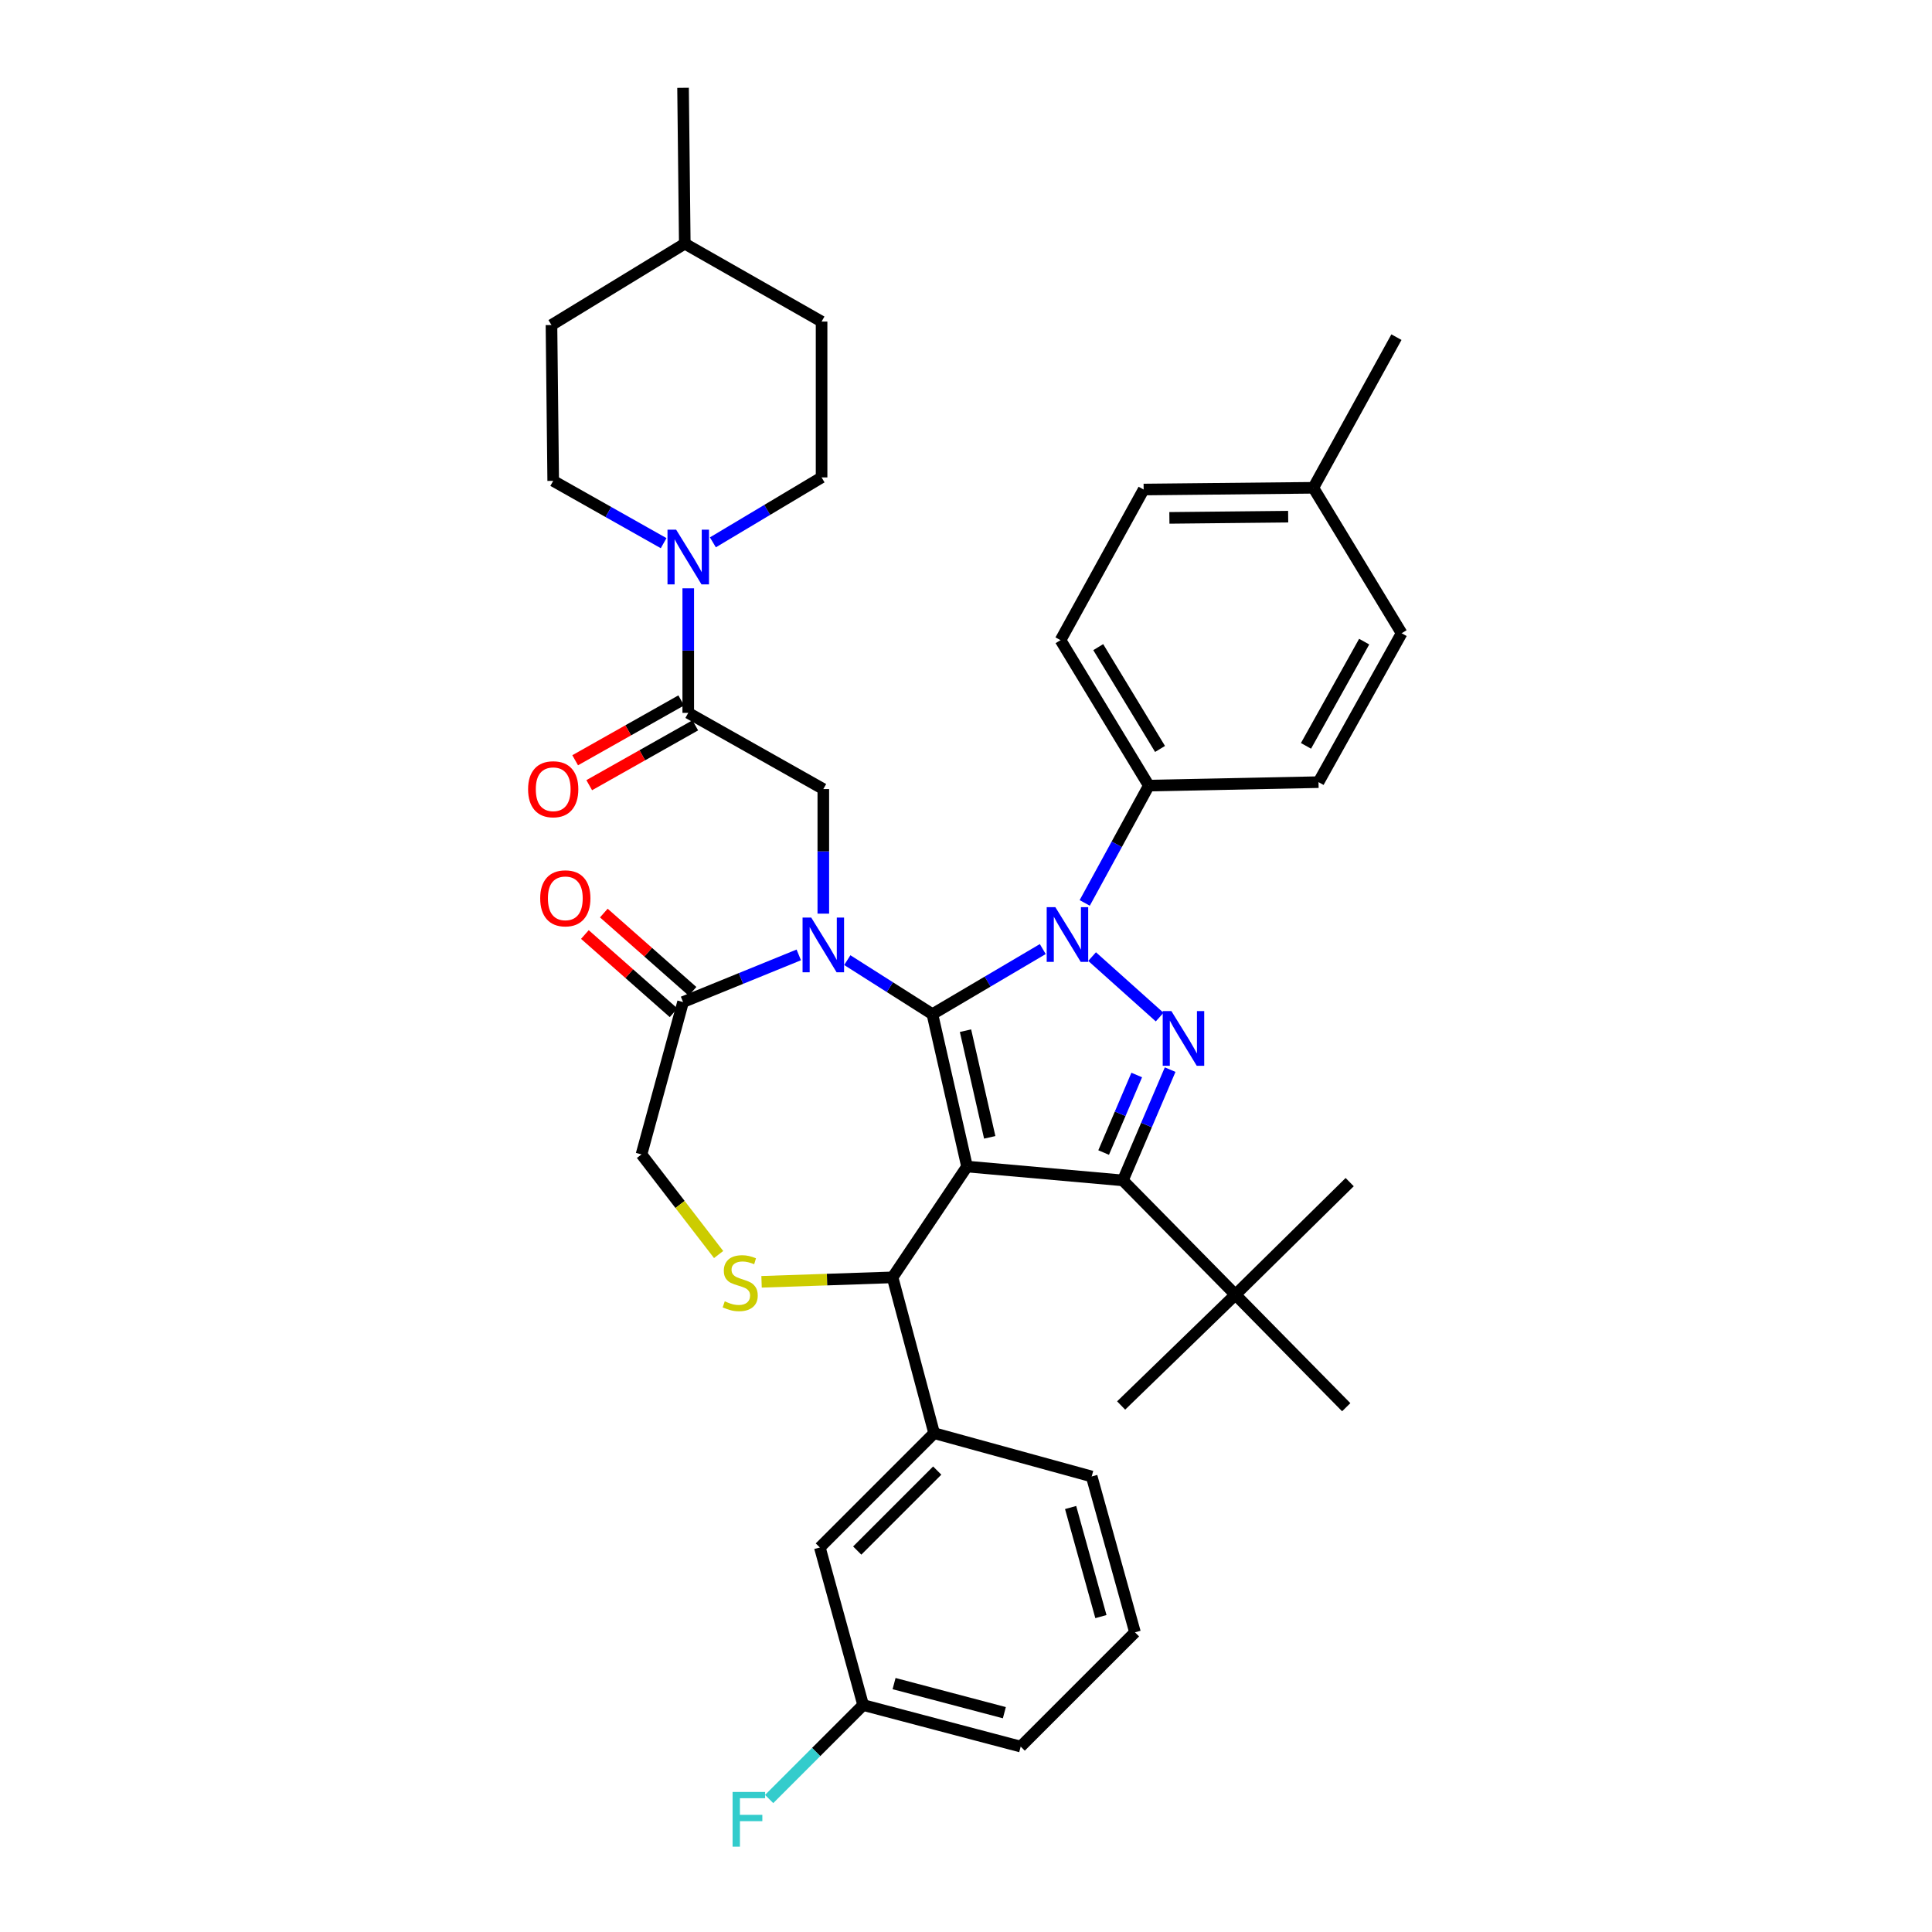 <?xml version='1.0' encoding='iso-8859-1'?>
<svg version='1.1' baseProfile='full'
              xmlns='http://www.w3.org/2000/svg'
                      xmlns:rdkit='http://www.rdkit.org/xml'
                      xmlns:xlink='http://www.w3.org/1999/xlink'
                  xml:space='preserve'
width='1000px' height='1000px' viewBox='0 0 1000 1000'>
<!-- END OF HEADER -->
<rect style='opacity:1.0;fill:#FFFFFF;stroke:none' width='1000' height='1000' x='0' y='0'> </rect>
<path class='bond-0' d='M 356.237,368.987 L 356.237,336.748' style='fill:none;fill-rule:evenodd;stroke:#000000;stroke-width:6px;stroke-linecap:butt;stroke-linejoin:miter;stroke-opacity:1' />
<path class='bond-0' d='M 356.237,336.748 L 356.237,304.509' style='fill:none;fill-rule:evenodd;stroke:#0000FF;stroke-width:6px;stroke-linecap:butt;stroke-linejoin:miter;stroke-opacity:1' />
<path class='bond-1' d='M 352.598,362.537 L 325.152,378.023' style='fill:none;fill-rule:evenodd;stroke:#000000;stroke-width:6px;stroke-linecap:butt;stroke-linejoin:miter;stroke-opacity:1' />
<path class='bond-1' d='M 325.152,378.023 L 297.705,393.509' style='fill:none;fill-rule:evenodd;stroke:#FF0000;stroke-width:6px;stroke-linecap:butt;stroke-linejoin:miter;stroke-opacity:1' />
<path class='bond-1' d='M 359.877,375.437 L 332.43,390.923' style='fill:none;fill-rule:evenodd;stroke:#000000;stroke-width:6px;stroke-linecap:butt;stroke-linejoin:miter;stroke-opacity:1' />
<path class='bond-1' d='M 332.43,390.923 L 304.983,406.409' style='fill:none;fill-rule:evenodd;stroke:#FF0000;stroke-width:6px;stroke-linecap:butt;stroke-linejoin:miter;stroke-opacity:1' />
<path class='bond-2' d='M 356.237,368.987 L 426.146,408.426' style='fill:none;fill-rule:evenodd;stroke:#000000;stroke-width:6px;stroke-linecap:butt;stroke-linejoin:miter;stroke-opacity:1' />
<path class='bond-3' d='M 286.337,248.893 L 285.44,168.239' style='fill:none;fill-rule:evenodd;stroke:#000000;stroke-width:6px;stroke-linecap:butt;stroke-linejoin:miter;stroke-opacity:1' />
<path class='bond-4' d='M 286.337,248.893 L 314.914,265.017' style='fill:none;fill-rule:evenodd;stroke:#000000;stroke-width:6px;stroke-linecap:butt;stroke-linejoin:miter;stroke-opacity:1' />
<path class='bond-4' d='M 314.914,265.017 L 343.491,281.14' style='fill:none;fill-rule:evenodd;stroke:#0000FF;stroke-width:6px;stroke-linecap:butt;stroke-linejoin:miter;stroke-opacity:1' />
<path class='bond-5' d='M 368.987,280.716 L 397.118,263.912' style='fill:none;fill-rule:evenodd;stroke:#0000FF;stroke-width:6px;stroke-linecap:butt;stroke-linejoin:miter;stroke-opacity:1' />
<path class='bond-5' d='M 397.118,263.912 L 425.249,247.108' style='fill:none;fill-rule:evenodd;stroke:#000000;stroke-width:6px;stroke-linecap:butt;stroke-linejoin:miter;stroke-opacity:1' />
<path class='bond-6' d='M 425.249,247.108 L 425.249,166.445' style='fill:none;fill-rule:evenodd;stroke:#000000;stroke-width:6px;stroke-linecap:butt;stroke-linejoin:miter;stroke-opacity:1' />
<path class='bond-7' d='M 561.448,467.351 L 578.039,436.992' style='fill:none;fill-rule:evenodd;stroke:#0000FF;stroke-width:6px;stroke-linecap:butt;stroke-linejoin:miter;stroke-opacity:1' />
<path class='bond-7' d='M 578.039,436.992 L 594.631,406.632' style='fill:none;fill-rule:evenodd;stroke:#000000;stroke-width:6px;stroke-linecap:butt;stroke-linejoin:miter;stroke-opacity:1' />
<path class='bond-8' d='M 539.741,491.238 L 511.175,508.085' style='fill:none;fill-rule:evenodd;stroke:#0000FF;stroke-width:6px;stroke-linecap:butt;stroke-linejoin:miter;stroke-opacity:1' />
<path class='bond-8' d='M 511.175,508.085 L 482.609,524.932' style='fill:none;fill-rule:evenodd;stroke:#000000;stroke-width:6px;stroke-linecap:butt;stroke-linejoin:miter;stroke-opacity:1' />
<path class='bond-9' d='M 565.265,495.129 L 600.233,526.442' style='fill:none;fill-rule:evenodd;stroke:#0000FF;stroke-width:6px;stroke-linecap:butt;stroke-linejoin:miter;stroke-opacity:1' />
<path class='bond-10' d='M 581.194,610.968 L 639.442,670.122' style='fill:none;fill-rule:evenodd;stroke:#000000;stroke-width:6px;stroke-linecap:butt;stroke-linejoin:miter;stroke-opacity:1' />
<path class='bond-11' d='M 581.194,610.968 L 500.531,603.801' style='fill:none;fill-rule:evenodd;stroke:#000000;stroke-width:6px;stroke-linecap:butt;stroke-linejoin:miter;stroke-opacity:1' />
<path class='bond-12' d='M 581.194,610.968 L 593.429,582.303' style='fill:none;fill-rule:evenodd;stroke:#000000;stroke-width:6px;stroke-linecap:butt;stroke-linejoin:miter;stroke-opacity:1' />
<path class='bond-12' d='M 593.429,582.303 L 605.664,553.637' style='fill:none;fill-rule:evenodd;stroke:#0000FF;stroke-width:6px;stroke-linecap:butt;stroke-linejoin:miter;stroke-opacity:1' />
<path class='bond-12' d='M 571.242,596.554 L 579.807,576.488' style='fill:none;fill-rule:evenodd;stroke:#000000;stroke-width:6px;stroke-linecap:butt;stroke-linejoin:miter;stroke-opacity:1' />
<path class='bond-12' d='M 579.807,576.488 L 588.371,556.423' style='fill:none;fill-rule:evenodd;stroke:#0000FF;stroke-width:6px;stroke-linecap:butt;stroke-linejoin:miter;stroke-opacity:1' />
<path class='bond-13' d='M 500.531,603.801 L 482.609,524.932' style='fill:none;fill-rule:evenodd;stroke:#000000;stroke-width:6px;stroke-linecap:butt;stroke-linejoin:miter;stroke-opacity:1' />
<path class='bond-13' d='M 512.285,588.689 L 499.74,533.48' style='fill:none;fill-rule:evenodd;stroke:#000000;stroke-width:6px;stroke-linecap:butt;stroke-linejoin:miter;stroke-opacity:1' />
<path class='bond-14' d='M 500.531,603.801 L 461.989,661.161' style='fill:none;fill-rule:evenodd;stroke:#000000;stroke-width:6px;stroke-linecap:butt;stroke-linejoin:miter;stroke-opacity:1' />
<path class='bond-15' d='M 482.609,524.932 L 460.584,510.947' style='fill:none;fill-rule:evenodd;stroke:#000000;stroke-width:6px;stroke-linecap:butt;stroke-linejoin:miter;stroke-opacity:1' />
<path class='bond-15' d='M 460.584,510.947 L 438.558,496.961' style='fill:none;fill-rule:evenodd;stroke:#0000FF;stroke-width:6px;stroke-linecap:butt;stroke-linejoin:miter;stroke-opacity:1' />
<path class='bond-16' d='M 413.446,494.255 L 383.496,506.458' style='fill:none;fill-rule:evenodd;stroke:#0000FF;stroke-width:6px;stroke-linecap:butt;stroke-linejoin:miter;stroke-opacity:1' />
<path class='bond-16' d='M 383.496,506.458 L 353.547,518.662' style='fill:none;fill-rule:evenodd;stroke:#000000;stroke-width:6px;stroke-linecap:butt;stroke-linejoin:miter;stroke-opacity:1' />
<path class='bond-17' d='M 426.146,472.904 L 426.146,440.665' style='fill:none;fill-rule:evenodd;stroke:#0000FF;stroke-width:6px;stroke-linecap:butt;stroke-linejoin:miter;stroke-opacity:1' />
<path class='bond-17' d='M 426.146,440.665 L 426.146,408.426' style='fill:none;fill-rule:evenodd;stroke:#000000;stroke-width:6px;stroke-linecap:butt;stroke-linejoin:miter;stroke-opacity:1' />
<path class='bond-18' d='M 353.547,518.662 L 332.038,597.522' style='fill:none;fill-rule:evenodd;stroke:#000000;stroke-width:6px;stroke-linecap:butt;stroke-linejoin:miter;stroke-opacity:1' />
<path class='bond-19' d='M 358.447,513.109 L 335.493,492.854' style='fill:none;fill-rule:evenodd;stroke:#000000;stroke-width:6px;stroke-linecap:butt;stroke-linejoin:miter;stroke-opacity:1' />
<path class='bond-19' d='M 335.493,492.854 L 312.539,472.6' style='fill:none;fill-rule:evenodd;stroke:#FF0000;stroke-width:6px;stroke-linecap:butt;stroke-linejoin:miter;stroke-opacity:1' />
<path class='bond-19' d='M 348.647,524.214 L 325.693,503.96' style='fill:none;fill-rule:evenodd;stroke:#000000;stroke-width:6px;stroke-linecap:butt;stroke-linejoin:miter;stroke-opacity:1' />
<path class='bond-19' d='M 325.693,503.96 L 302.739,483.706' style='fill:none;fill-rule:evenodd;stroke:#FF0000;stroke-width:6px;stroke-linecap:butt;stroke-linejoin:miter;stroke-opacity:1' />
<path class='bond-20' d='M 332.038,597.522 L 351.996,623.431' style='fill:none;fill-rule:evenodd;stroke:#000000;stroke-width:6px;stroke-linecap:butt;stroke-linejoin:miter;stroke-opacity:1' />
<path class='bond-20' d='M 351.996,623.431 L 371.955,649.34' style='fill:none;fill-rule:evenodd;stroke:#CCCC00;stroke-width:6px;stroke-linecap:butt;stroke-linejoin:miter;stroke-opacity:1' />
<path class='bond-21' d='M 394.181,663.467 L 428.085,662.314' style='fill:none;fill-rule:evenodd;stroke:#CCCC00;stroke-width:6px;stroke-linecap:butt;stroke-linejoin:miter;stroke-opacity:1' />
<path class='bond-21' d='M 428.085,662.314 L 461.989,661.161' style='fill:none;fill-rule:evenodd;stroke:#000000;stroke-width:6px;stroke-linecap:butt;stroke-linejoin:miter;stroke-opacity:1' />
<path class='bond-22' d='M 461.989,661.161 L 483.506,741.816' style='fill:none;fill-rule:evenodd;stroke:#000000;stroke-width:6px;stroke-linecap:butt;stroke-linejoin:miter;stroke-opacity:1' />
<path class='bond-23' d='M 424.352,800.97 L 483.506,741.816' style='fill:none;fill-rule:evenodd;stroke:#000000;stroke-width:6px;stroke-linecap:butt;stroke-linejoin:miter;stroke-opacity:1' />
<path class='bond-23' d='M 443.698,802.57 L 485.106,761.162' style='fill:none;fill-rule:evenodd;stroke:#000000;stroke-width:6px;stroke-linecap:butt;stroke-linejoin:miter;stroke-opacity:1' />
<path class='bond-24' d='M 424.352,800.97 L 446.758,882.521' style='fill:none;fill-rule:evenodd;stroke:#000000;stroke-width:6px;stroke-linecap:butt;stroke-linejoin:miter;stroke-opacity:1' />
<path class='bond-25' d='M 446.758,882.521 L 422.437,906.843' style='fill:none;fill-rule:evenodd;stroke:#000000;stroke-width:6px;stroke-linecap:butt;stroke-linejoin:miter;stroke-opacity:1' />
<path class='bond-25' d='M 422.437,906.843 L 398.116,931.164' style='fill:none;fill-rule:evenodd;stroke:#33CCCC;stroke-width:6px;stroke-linecap:butt;stroke-linejoin:miter;stroke-opacity:1' />
<path class='bond-26' d='M 446.758,882.521 L 528.31,904.03' style='fill:none;fill-rule:evenodd;stroke:#000000;stroke-width:6px;stroke-linecap:butt;stroke-linejoin:miter;stroke-opacity:1' />
<path class='bond-26' d='M 462.768,871.426 L 519.854,886.483' style='fill:none;fill-rule:evenodd;stroke:#000000;stroke-width:6px;stroke-linecap:butt;stroke-linejoin:miter;stroke-opacity:1' />
<path class='bond-27' d='M 483.506,741.816 L 565.058,764.222' style='fill:none;fill-rule:evenodd;stroke:#000000;stroke-width:6px;stroke-linecap:butt;stroke-linejoin:miter;stroke-opacity:1' />
<path class='bond-28' d='M 594.631,406.632 L 548.93,331.35' style='fill:none;fill-rule:evenodd;stroke:#000000;stroke-width:6px;stroke-linecap:butt;stroke-linejoin:miter;stroke-opacity:1' />
<path class='bond-28' d='M 600.436,387.654 L 568.446,334.957' style='fill:none;fill-rule:evenodd;stroke:#000000;stroke-width:6px;stroke-linecap:butt;stroke-linejoin:miter;stroke-opacity:1' />
<path class='bond-29' d='M 594.631,406.632 L 682.461,404.838' style='fill:none;fill-rule:evenodd;stroke:#000000;stroke-width:6px;stroke-linecap:butt;stroke-linejoin:miter;stroke-opacity:1' />
<path class='bond-30' d='M 679.778,252.481 L 591.948,253.378' style='fill:none;fill-rule:evenodd;stroke:#000000;stroke-width:6px;stroke-linecap:butt;stroke-linejoin:miter;stroke-opacity:1' />
<path class='bond-30' d='M 666.755,267.426 L 605.274,268.054' style='fill:none;fill-rule:evenodd;stroke:#000000;stroke-width:6px;stroke-linecap:butt;stroke-linejoin:miter;stroke-opacity:1' />
<path class='bond-31' d='M 679.778,252.481 L 722.796,174.509' style='fill:none;fill-rule:evenodd;stroke:#000000;stroke-width:6px;stroke-linecap:butt;stroke-linejoin:miter;stroke-opacity:1' />
<path class='bond-32' d='M 679.778,252.481 L 725.479,327.763' style='fill:none;fill-rule:evenodd;stroke:#000000;stroke-width:6px;stroke-linecap:butt;stroke-linejoin:miter;stroke-opacity:1' />
<path class='bond-33' d='M 639.442,670.122 L 698.596,611.865' style='fill:none;fill-rule:evenodd;stroke:#000000;stroke-width:6px;stroke-linecap:butt;stroke-linejoin:miter;stroke-opacity:1' />
<path class='bond-34' d='M 639.442,670.122 L 580.297,727.482' style='fill:none;fill-rule:evenodd;stroke:#000000;stroke-width:6px;stroke-linecap:butt;stroke-linejoin:miter;stroke-opacity:1' />
<path class='bond-35' d='M 639.442,670.122 L 696.803,728.37' style='fill:none;fill-rule:evenodd;stroke:#000000;stroke-width:6px;stroke-linecap:butt;stroke-linejoin:miter;stroke-opacity:1' />
<path class='bond-36' d='M 548.93,331.35 L 591.948,253.378' style='fill:none;fill-rule:evenodd;stroke:#000000;stroke-width:6px;stroke-linecap:butt;stroke-linejoin:miter;stroke-opacity:1' />
<path class='bond-37' d='M 682.461,404.838 L 725.479,327.763' style='fill:none;fill-rule:evenodd;stroke:#000000;stroke-width:6px;stroke-linecap:butt;stroke-linejoin:miter;stroke-opacity:1' />
<path class='bond-37' d='M 675.98,386.058 L 706.093,332.106' style='fill:none;fill-rule:evenodd;stroke:#000000;stroke-width:6px;stroke-linecap:butt;stroke-linejoin:miter;stroke-opacity:1' />
<path class='bond-38' d='M 587.464,844.885 L 565.058,764.222' style='fill:none;fill-rule:evenodd;stroke:#000000;stroke-width:6px;stroke-linecap:butt;stroke-linejoin:miter;stroke-opacity:1' />
<path class='bond-38' d='M 569.832,836.749 L 554.148,780.285' style='fill:none;fill-rule:evenodd;stroke:#000000;stroke-width:6px;stroke-linecap:butt;stroke-linejoin:miter;stroke-opacity:1' />
<path class='bond-39' d='M 587.464,844.885 L 528.31,904.03' style='fill:none;fill-rule:evenodd;stroke:#000000;stroke-width:6px;stroke-linecap:butt;stroke-linejoin:miter;stroke-opacity:1' />
<path class='bond-40' d='M 354.444,126.118 L 425.249,166.445' style='fill:none;fill-rule:evenodd;stroke:#000000;stroke-width:6px;stroke-linecap:butt;stroke-linejoin:miter;stroke-opacity:1' />
<path class='bond-41' d='M 354.444,126.118 L 353.547,45.455' style='fill:none;fill-rule:evenodd;stroke:#000000;stroke-width:6px;stroke-linecap:butt;stroke-linejoin:miter;stroke-opacity:1' />
<path class='bond-42' d='M 354.444,126.118 L 285.44,168.239' style='fill:none;fill-rule:evenodd;stroke:#000000;stroke-width:6px;stroke-linecap:butt;stroke-linejoin:miter;stroke-opacity:1' />
<path  class='atom-2' d='M 349.977 274.172
L 359.257 289.172
Q 360.177 290.652, 361.657 293.332
Q 363.137 296.012, 363.217 296.172
L 363.217 274.172
L 366.977 274.172
L 366.977 302.492
L 363.097 302.492
L 353.137 286.092
Q 351.977 284.172, 350.737 281.972
Q 349.537 279.772, 349.177 279.092
L 349.177 302.492
L 345.497 302.492
L 345.497 274.172
L 349.977 274.172
' fill='#0000FF'/>
<path  class='atom-3' d='M 273.337 408.506
Q 273.337 401.706, 276.697 397.906
Q 280.057 394.106, 286.337 394.106
Q 292.617 394.106, 295.977 397.906
Q 299.337 401.706, 299.337 408.506
Q 299.337 415.386, 295.937 419.306
Q 292.537 423.186, 286.337 423.186
Q 280.097 423.186, 276.697 419.306
Q 273.337 415.426, 273.337 408.506
M 286.337 419.986
Q 290.657 419.986, 292.977 417.106
Q 295.337 414.186, 295.337 408.506
Q 295.337 402.946, 292.977 400.146
Q 290.657 397.306, 286.337 397.306
Q 282.017 397.306, 279.657 400.106
Q 277.337 402.906, 277.337 408.506
Q 277.337 414.226, 279.657 417.106
Q 282.017 419.986, 286.337 419.986
' fill='#FF0000'/>
<path  class='atom-5' d='M 546.249 469.547
L 555.529 484.547
Q 556.449 486.027, 557.929 488.707
Q 559.409 491.387, 559.489 491.547
L 559.489 469.547
L 563.249 469.547
L 563.249 497.867
L 559.369 497.867
L 549.409 481.467
Q 548.249 479.547, 547.009 477.347
Q 545.809 475.147, 545.449 474.467
L 545.449 497.867
L 541.769 497.867
L 541.769 469.547
L 546.249 469.547
' fill='#0000FF'/>
<path  class='atom-7' d='M 606.3 523.32
L 615.58 538.32
Q 616.5 539.8, 617.98 542.48
Q 619.46 545.16, 619.54 545.32
L 619.54 523.32
L 623.3 523.32
L 623.3 551.64
L 619.42 551.64
L 609.46 535.24
Q 608.3 533.32, 607.06 531.12
Q 605.86 528.92, 605.5 528.24
L 605.5 551.64
L 601.82 551.64
L 601.82 523.32
L 606.3 523.32
' fill='#0000FF'/>
<path  class='atom-10' d='M 419.886 474.92
L 429.166 489.92
Q 430.086 491.4, 431.566 494.08
Q 433.046 496.76, 433.126 496.92
L 433.126 474.92
L 436.886 474.92
L 436.886 503.24
L 433.006 503.24
L 423.046 486.84
Q 421.886 484.92, 420.646 482.72
Q 419.446 480.52, 419.086 479.84
L 419.086 503.24
L 415.406 503.24
L 415.406 474.92
L 419.886 474.92
' fill='#0000FF'/>
<path  class='atom-13' d='M 375.128 673.563
Q 375.448 673.683, 376.768 674.243
Q 378.088 674.803, 379.528 675.163
Q 381.008 675.483, 382.448 675.483
Q 385.128 675.483, 386.688 674.203
Q 388.248 672.883, 388.248 670.603
Q 388.248 669.043, 387.448 668.083
Q 386.688 667.123, 385.488 666.603
Q 384.288 666.083, 382.288 665.483
Q 379.768 664.723, 378.248 664.003
Q 376.768 663.283, 375.688 661.763
Q 374.648 660.243, 374.648 657.683
Q 374.648 654.123, 377.048 651.923
Q 379.488 649.723, 384.288 649.723
Q 387.568 649.723, 391.288 651.283
L 390.368 654.363
Q 386.968 652.963, 384.408 652.963
Q 381.648 652.963, 380.128 654.123
Q 378.608 655.243, 378.648 657.203
Q 378.648 658.723, 379.408 659.643
Q 380.208 660.563, 381.328 661.083
Q 382.488 661.603, 384.408 662.203
Q 386.968 663.003, 388.488 663.803
Q 390.008 664.603, 391.088 666.243
Q 392.208 667.843, 392.208 670.603
Q 392.208 674.523, 389.568 676.643
Q 386.968 678.723, 382.608 678.723
Q 380.088 678.723, 378.168 678.163
Q 376.288 677.643, 374.048 676.723
L 375.128 673.563
' fill='#CCCC00'/>
<path  class='atom-15' d='M 279.607 464.969
Q 279.607 458.169, 282.967 454.369
Q 286.327 450.569, 292.607 450.569
Q 298.887 450.569, 302.247 454.369
Q 305.607 458.169, 305.607 464.969
Q 305.607 471.849, 302.207 475.769
Q 298.807 479.649, 292.607 479.649
Q 286.367 479.649, 282.967 475.769
Q 279.607 471.889, 279.607 464.969
M 292.607 476.449
Q 296.927 476.449, 299.247 473.569
Q 301.607 470.649, 301.607 464.969
Q 301.607 459.409, 299.247 456.609
Q 296.927 453.769, 292.607 453.769
Q 288.287 453.769, 285.927 456.569
Q 283.607 459.369, 283.607 464.969
Q 283.607 470.689, 285.927 473.569
Q 288.287 476.449, 292.607 476.449
' fill='#FF0000'/>
<path  class='atom-31' d='M 379.184 927.515
L 396.024 927.515
L 396.024 930.755
L 382.984 930.755
L 382.984 939.355
L 394.584 939.355
L 394.584 942.635
L 382.984 942.635
L 382.984 955.835
L 379.184 955.835
L 379.184 927.515
' fill='#33CCCC'/>
</svg>
